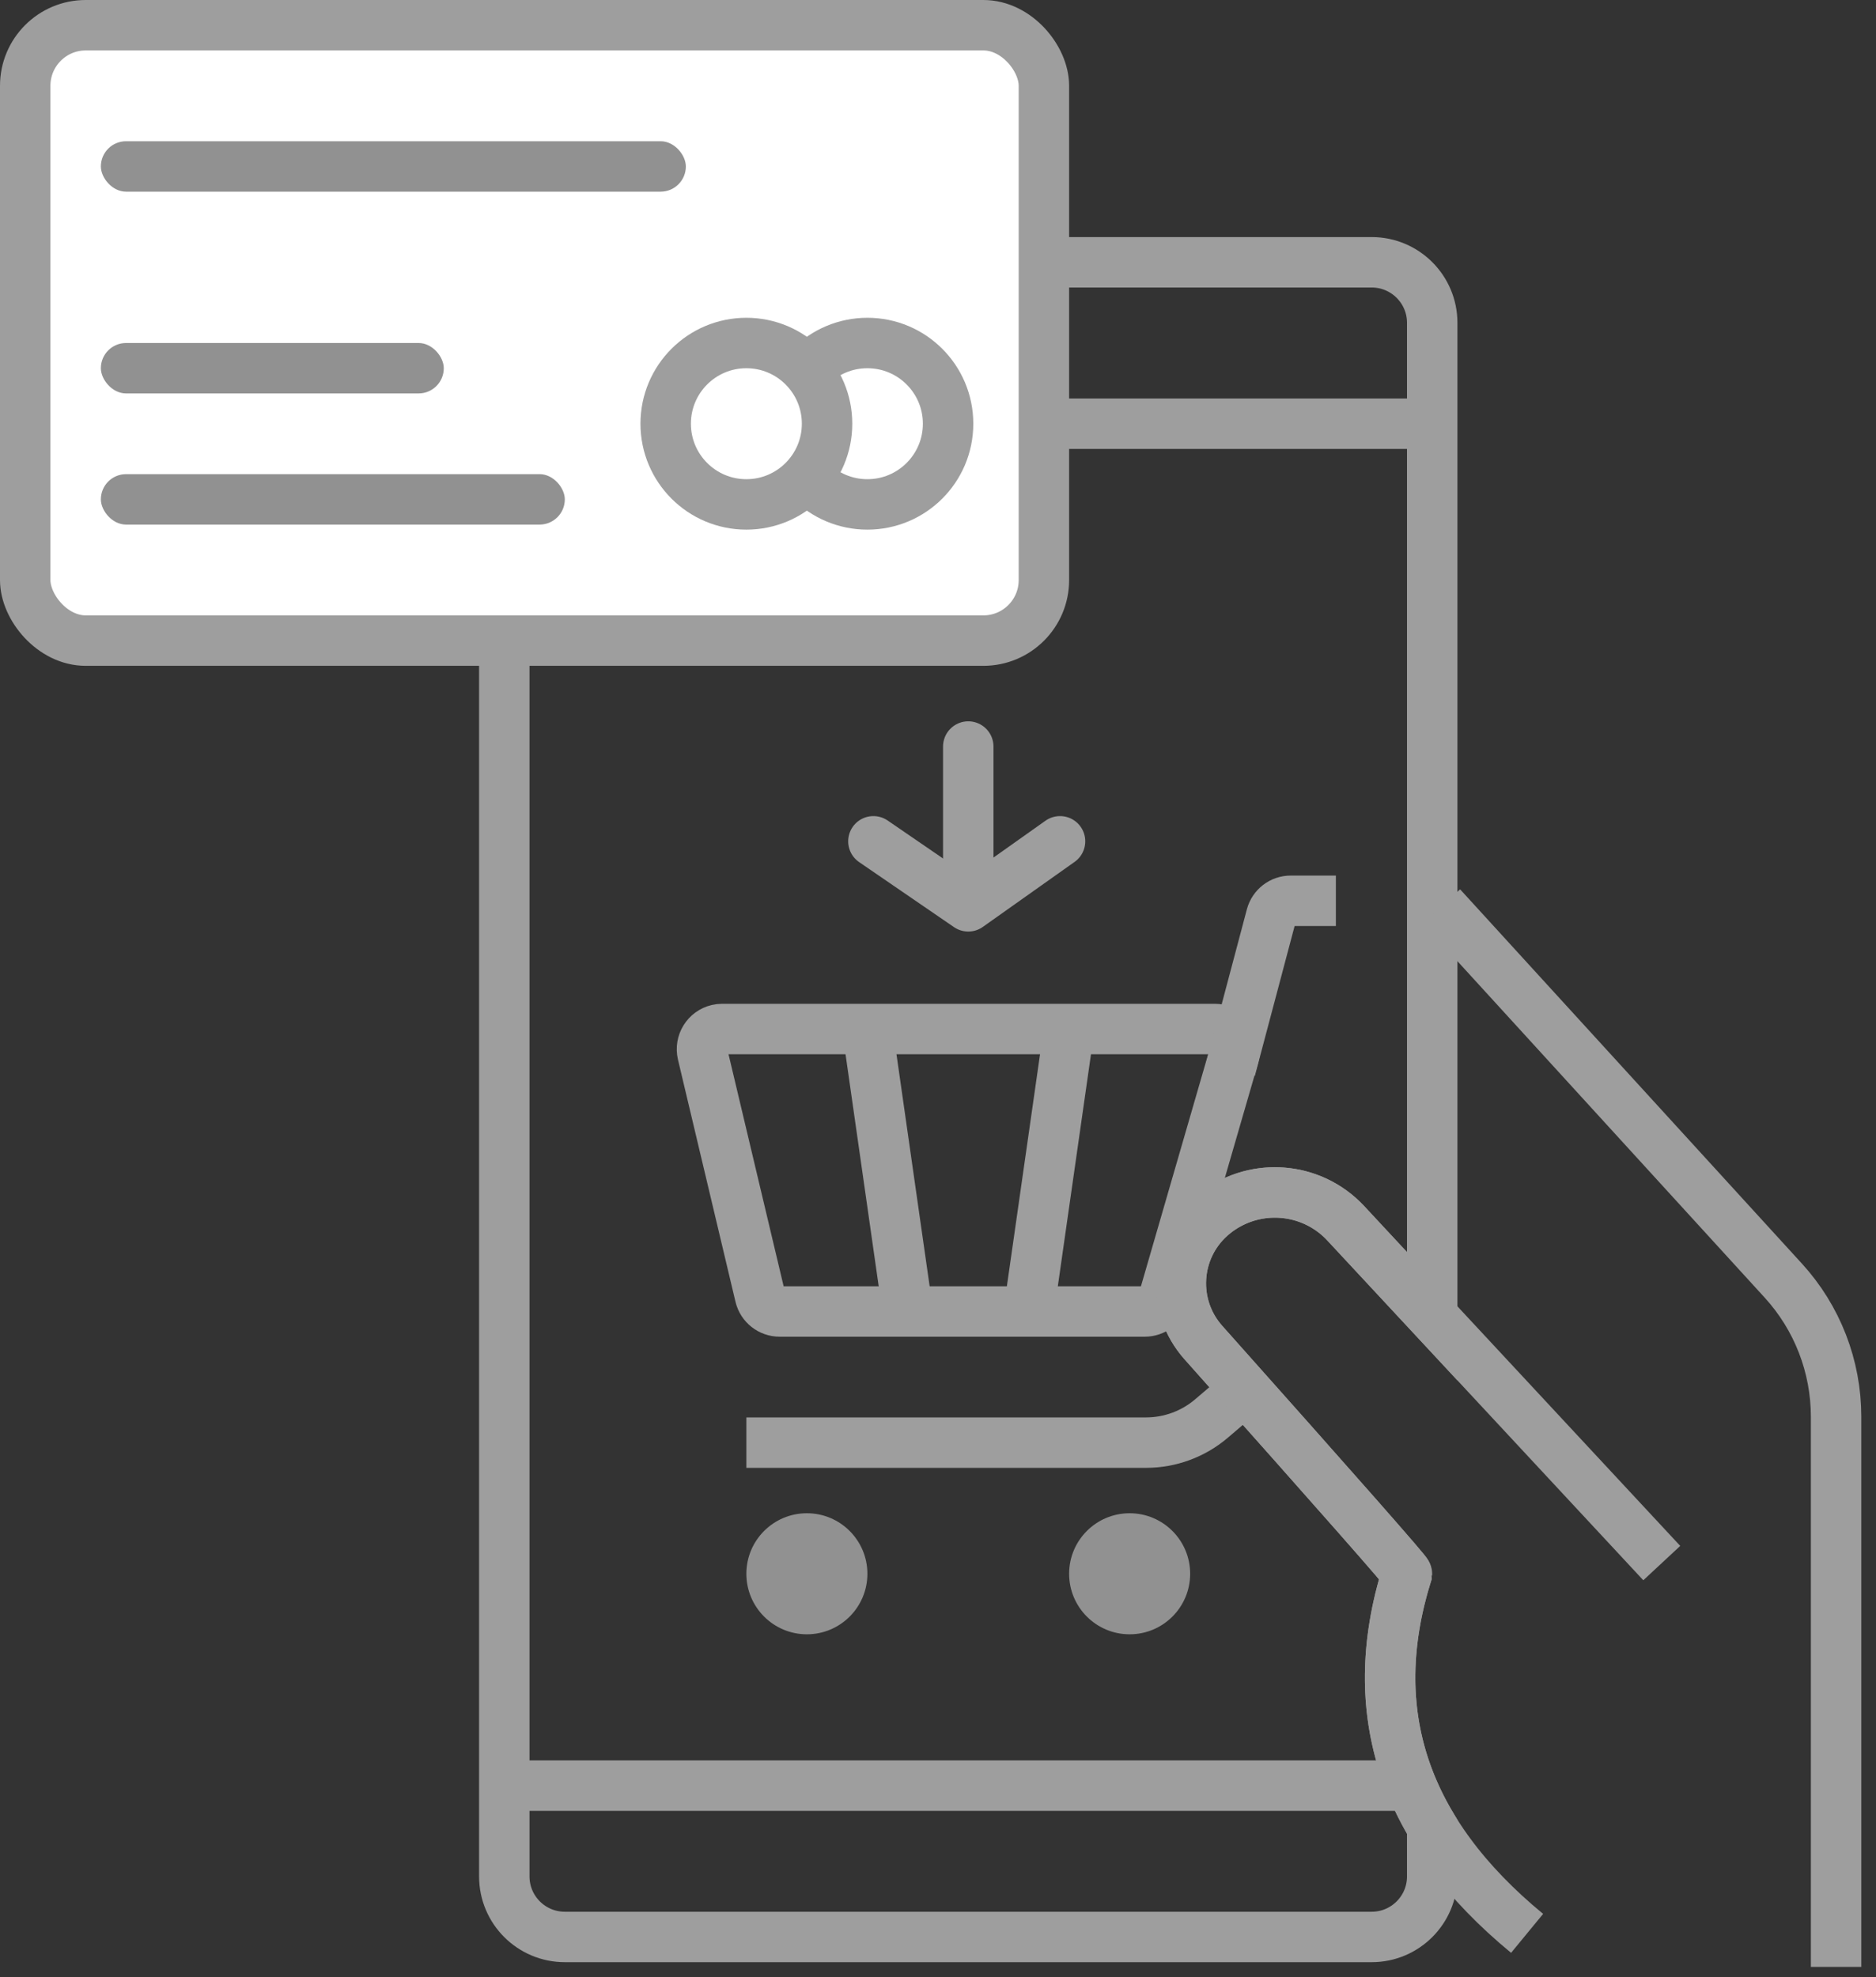 <?xml version="1.0" encoding="UTF-8"?>
<svg width="93px" height="98px" viewBox="0 0 93 98" version="1.1" xmlns="http://www.w3.org/2000/svg" xmlns:xlink="http://www.w3.org/1999/xlink">
    <rect x="0" y="0" width="93" height="98" fill="#333333" stroke="none"/>
    <title>D3C85410-8A44-413B-A5E7-27D873111A74</title>
    <g id="Page-1" stroke="none" stroke-width="1" fill="none" fill-rule="evenodd">
        <g id="Technical-Support" transform="translate(-974, -2110)">
            <g id="Group-24" transform="translate(135, 1496)">
                <g id="Group-11-Copy-3" transform="translate(600, 572)">
                    <g id="Group-10" transform="translate(62, 42)">
                        <g id="Online" transform="translate(177, 0)">
                            <g id="Group-31" transform="translate(25, 13)">
                                <path d="M43,0 C44.657,-3.04359188e-16 46,1.343 46,3 L46,52.237 L41.715,47.63 C40.03,45.819 37.257,45.593 35.305,47.071 L35.119,47.22 C35.084,47.249 35.05,47.278 35.016,47.309 C33.196,48.931 33.035,51.722 34.658,53.543 C41.392,61.099 44.755,64.918 44.746,65 C43.312,69.589 43.729,73.77 45.999,77.543 L46,80 C46,81.657 44.657,83 43,83 L3,83 C1.343,83 2.02906125e-16,81.657 0,80 L0,3 C-2.02906125e-16,1.343 1.343,3.04359188e-16 3,0 L43,0 Z" id="Combined-Shape" stroke="#9E9E9E" stroke-width="2.5"></path>
                                <g id="Cart" transform="translate(9.534, 31.645)">
                                    <path d="M1.265,6.355 L25.692,6.355 C26.244,6.355 26.692,6.803 26.692,7.355 C26.692,7.449 26.679,7.543 26.652,7.634 L23.175,19.634 C23.052,20.061 22.66,20.355 22.215,20.355 L4.116,20.355 C3.653,20.355 3.25,20.037 3.143,19.586 L0.292,7.586 C0.165,7.049 0.497,6.51 1.034,6.382 C1.11,6.364 1.188,6.355 1.265,6.355 Z" id="Rectangle" stroke="#9E9E9E" stroke-width="2.5"></path>
                                    <line x1="8.466" y1="6.355" x2="10.466" y2="20.344" id="Line-2" stroke="#9E9E9E" stroke-width="2.5"></line>
                                    <line x1="16.466" y1="6.355" x2="18.466" y2="20.344" id="Line-2-Copy" stroke="#9E9E9E" stroke-width="2.5" transform="translate(17.466, 13.35) scale(-1, 1) translate(-17.466, -13.35) "></line>
                                    <path d="M2.466,26.855 L22.28,26.855 C23.47,26.855 24.621,26.431 25.526,25.658 L26.466,24.855 L26.466,24.855" id="Path-4" stroke="#9E9E9E" stroke-width="2.5"></path>
                                    <path d="M26.466,8.355 L28.486,0.744 C28.602,0.305 28.999,-5.29853504e-14 29.452,-5.32907052e-14 L31.69,-5.32907052e-14 L31.69,-5.32907052e-14" id="Path-5" stroke="#9E9E9E" stroke-width="2.5"></path>
                                    <circle id="Oval" fill="#919191" cx="5.466" cy="33.355" r="3"></circle>
                                    <circle id="Oval-Copy" fill="#919191" cx="21.466" cy="33.355" r="3"></circle>
                                </g>
                                <g id="Group-30" transform="translate(18.297, 23.5)" stroke="#9E9E9E" stroke-linecap="round" stroke-width="2.5">
                                    <line x1="4.703" y1="0.5" x2="4.703" y2="8" id="Line-3"></line>
                                    <polyline id="Path-8" stroke-linejoin="round" points="-1.13686838e-13 5.197 4.703 8.42 9.253 5.197"></polyline>
                                </g>
                                <path d="M66.021,84.483 L66.021,57.215 C66.021,54.719 65.088,52.313 63.404,50.47 L46.46,31.92 L46.46,31.92" id="Path-6" stroke="#9E9E9E" stroke-width="2.5"></path>
                                <path d="M50.704,82.822 C44.591,77.791 42.605,71.851 44.746,65 C44.755,64.918 41.392,61.099 34.658,53.543 C33.035,51.722 33.196,48.931 35.016,47.309 C35.05,47.278 35.084,47.249 35.119,47.22 C37.077,45.58 39.975,45.761 41.715,47.63 L57.38,64.47 L57.38,64.47" id="Path-7" stroke="#9E9E9E" stroke-width="2.5"></path>
                                <line x1="0.5" y1="75.5" x2="44.5" y2="75.5" id="Line-4" stroke="#9E9E9E" stroke-width="2.5"></line>
                                <line x1="0.5" y1="8" x2="45.5" y2="8" id="Line-4-Copy" stroke="#9E9E9E" stroke-width="2.5"></line>
                            </g>
                            <g id="Group-29">
                                <rect id="Rectangle" stroke="#9E9E9E" stroke-width="2.5" fill="#FFFFFF" x="1.25" y="1.25" width="50.5" height="30.5" rx="3"></rect>
                                <rect id="Rectangle" fill="#919191" x="5" y="7" width="29" height="2.5" rx="1.25"></rect>
                                <rect id="Rectangle-Copy-7" fill="#919191" x="5" y="23.5" width="23" height="2.5" rx="1.25"></rect>
                                <rect id="Rectangle-Copy-8" fill="#919191" x="5" y="17" width="17" height="2.5" rx="1.25"></rect>
                                <circle id="Oval-Copy-2" stroke="#9E9E9E" stroke-width="2.5" cx="43" cy="21" r="4"></circle>
                                <circle id="Oval" stroke="#9E9E9E" stroke-width="2.5" fill="#FFFFFF" cx="37" cy="21" r="4"></circle>
                            </g>
                        </g>
                    </g>
                </g>
            </g>
        </g>
    </g>
</svg>